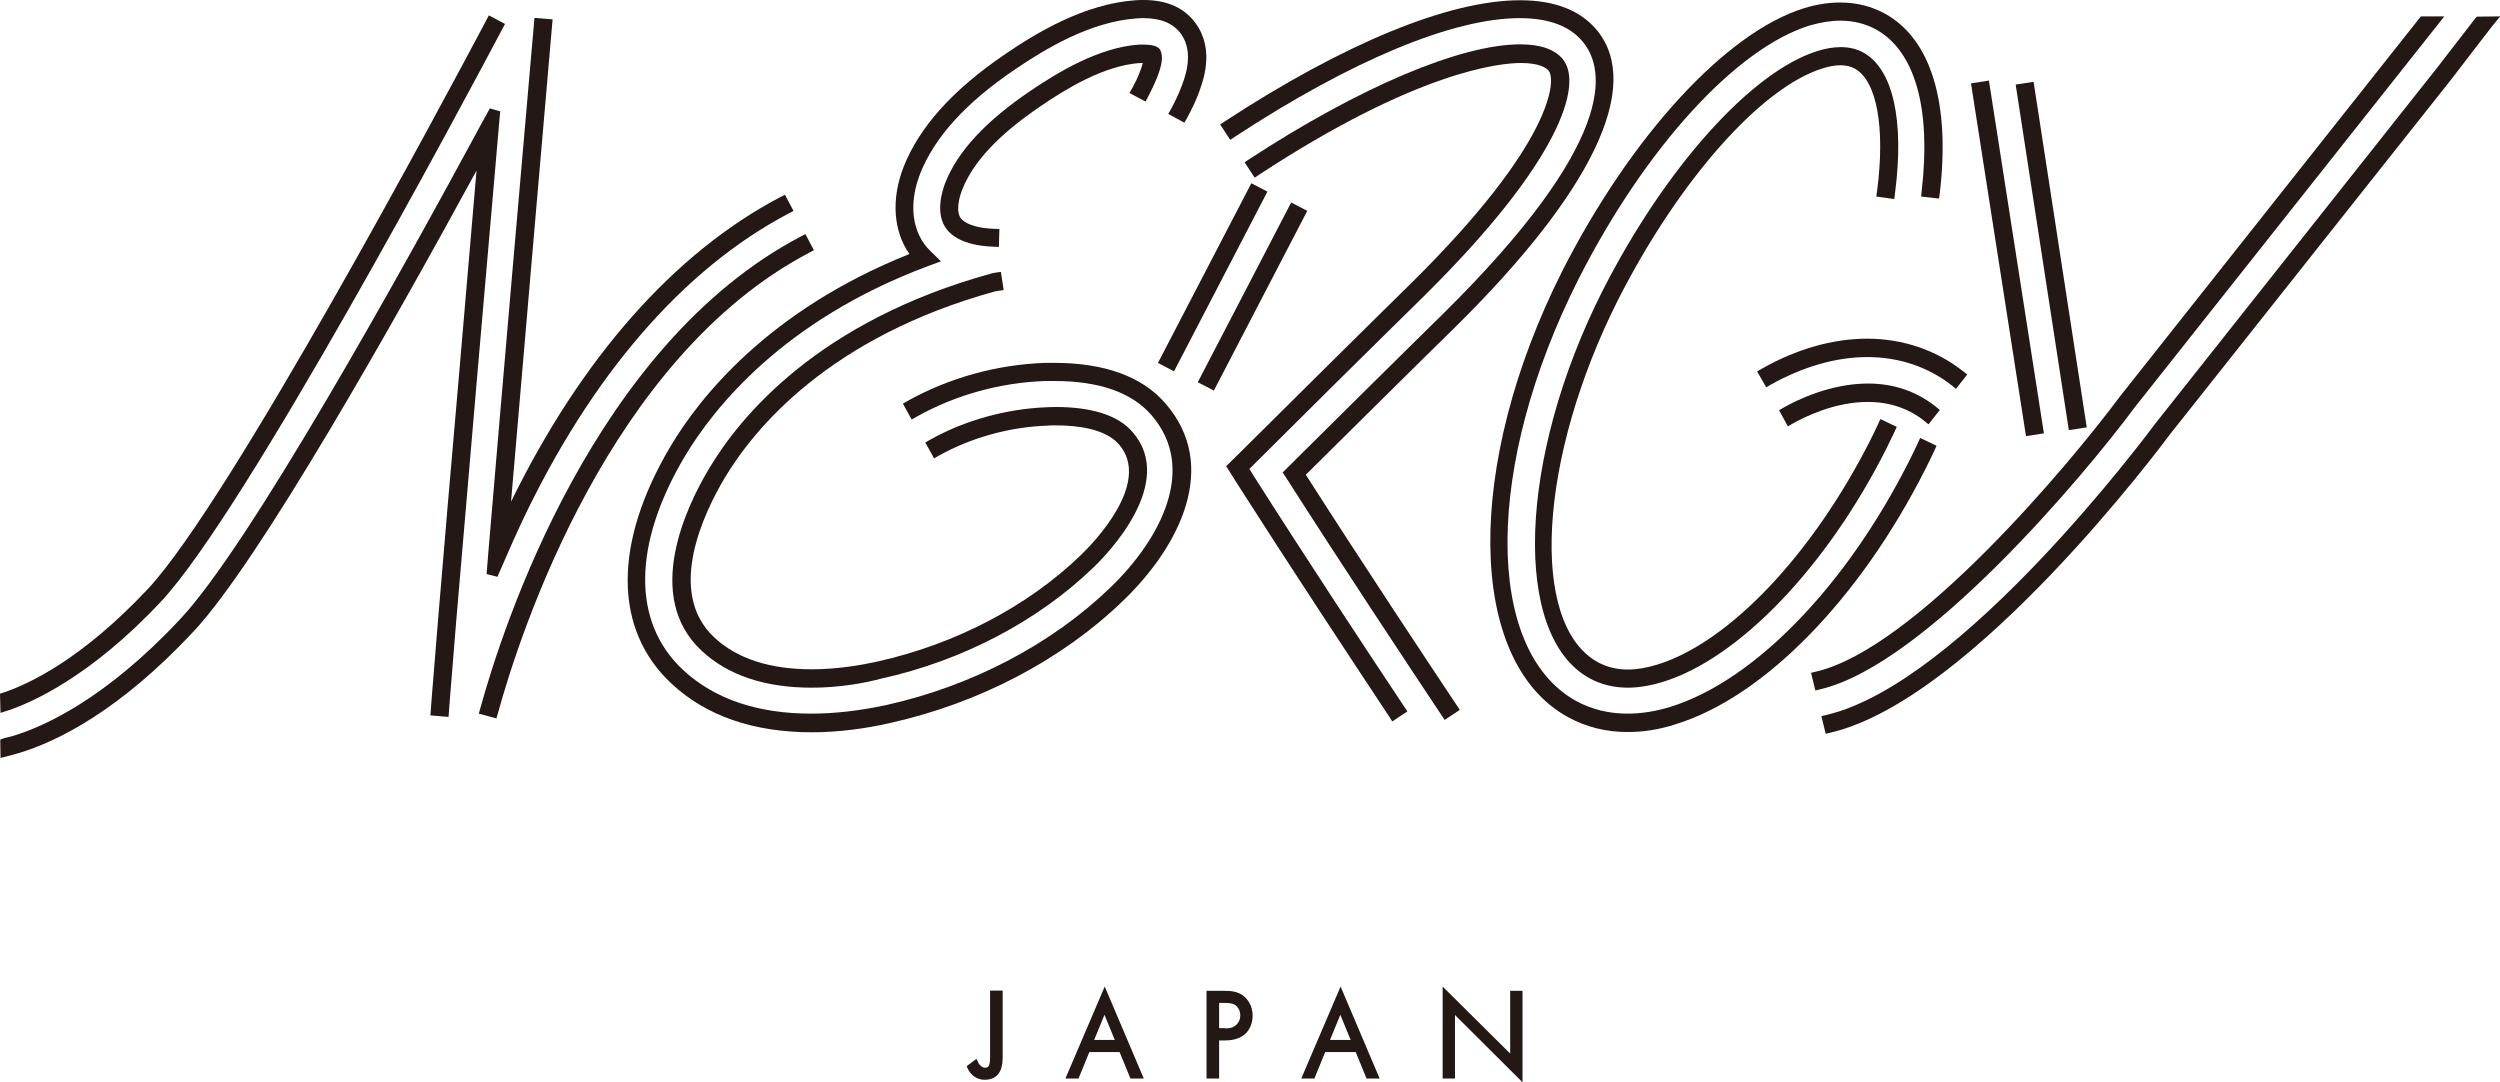 <?xml version="1.0" encoding="utf-8"?>
<!-- Generator: Adobe Illustrator 27.8.1, SVG Export Plug-In . SVG Version: 6.00 Build 0)  -->
<svg version="1.1" id="レイヤー_1" xmlns="http://www.w3.org/2000/svg" xmlns:xlink="http://www.w3.org/1999/xlink" x="0px"
	 y="0px" viewBox="0 0 99.21 42.95" style="enable-background:new 0 0 99.21 42.95;" xml:space="preserve">
<style type="text/css">
	.st0{fill:#231815;}
</style>
<path class="st0" d="M19,28.32l0.06-0.21c0.91-3.31,4.53-14.42,12.71-18.72l0.19-0.1l0.34,0.64l-0.19,0.1
	c-7.92,4.16-11.46,15.04-12.35,18.27l-0.06,0.21L19,28.32z"/>
<path class="st0" d="M19.31,22.78l0.07-0.87c0.56-6.65,1.41-16.4,1.81-20.98l0.02-0.22l0.72,0.06l-0.02,0.22
	c-0.37,4.24-1.08,12.51-1.63,18.92c2.79-5.7,6.47-9.87,10.67-12.08l0.2-0.1l0.34,0.64l-0.19,0.1c-4.19,2.2-7.85,6.44-10.6,12.26
	c-0.21,0.44-0.41,0.9-0.61,1.36l-0.35,0.8L19.31,22.78z"/>
<path class="st0" d="M32.22,29.06c-2.32,0-4.2-0.65-5.57-1.93c-2.31-2.15-2.32-5.58-0.04-9.42c1.13-1.9,3.86-5.39,9.48-7.63
	c-0.64-0.91-0.73-2.18-0.23-3.46c0.63-1.59,1.95-3.06,4.04-4.48c1.25-0.85,3.14-1.99,5.16-2.13C45.18,0,45.29,0,45.39,0
	c0.93,0,1.63,0.32,2.07,0.94c0.77,1.08,0.26,2.35,0.08,2.83c-0.11,0.29-0.26,0.59-0.43,0.91L47,4.87l-0.64-0.35l0.11-0.19
	c0.16-0.3,0.29-0.57,0.39-0.83c0.15-0.38,0.55-1.39,0.01-2.15c-0.3-0.42-0.8-0.63-1.49-0.63c-0.09,0-0.18,0-0.27,0.01
	c-1.85,0.13-3.63,1.21-4.81,2.01c-1.97,1.33-3.2,2.69-3.78,4.14c-0.48,1.22-0.33,2.38,0.41,3.09l0.41,0.4l-0.54,0.2
	c-5.74,2.15-8.47,5.63-9.6,7.5c-2.1,3.52-2.13,6.62-0.09,8.52c1.24,1.15,2.95,1.73,5.08,1.73c0.95,0,1.95-0.12,2.98-0.34
	c3.41-0.76,6.57-2.42,8.9-4.67c1.99-1.92,3.46-4.73,1.62-6.84c-0.78-0.9-2.08-1.35-3.85-1.35c-0.12,0-0.23,0-0.35,0
	c-1.79,0.06-3.57,0.55-5.12,1.42l-0.19,0.11l-0.35-0.63l0.19-0.11c1.65-0.92,3.54-1.44,5.45-1.51c0.12,0,0.24,0,0.36,0
	c2,0,3.49,0.54,4.41,1.6c2.18,2.49,0.57,5.68-1.66,7.83c-2.43,2.35-5.71,4.07-9.25,4.86C34.28,28.93,33.22,29.06,32.22,29.06"/>
<path class="st0" d="M32.21,27.29c-1.85,0-3.32-0.49-4.36-1.46c-2.34-2.17-0.59-5.77,0.28-7.22c1.24-2.09,4.35-5.87,11.22-7.76
	l0.15-0.03l0.22-0.03l0.11,0.72l-0.33,0.05c-6.58,1.81-9.56,5.43-10.75,7.42c-0.77,1.3-2.36,4.5-0.4,6.32
	c0.9,0.84,2.2,1.26,3.87,1.26c1.02,0,1.98-0.17,2.61-0.31c3.09-0.69,5.96-2.19,8.06-4.22c0.49-0.47,2.84-2.88,1.51-4.4
	c-0.54-0.62-1.66-0.75-2.51-0.75c-0.1,0-0.21,0-0.31,0.01c-1.5,0.05-3.03,0.47-4.32,1.19l-0.19,0.11l-0.35-0.63l0.19-0.11
	c1.39-0.78,3.04-1.23,4.65-1.29c0.1,0,0.21-0.01,0.31-0.01c1.46,0,2.5,0.33,3.07,0.99c1.76,2.01-0.99,4.85-1.56,5.39
	c-2.2,2.12-5.19,3.69-8.41,4.4C34.31,27.11,33.3,27.29,32.21,27.29z"/>
<path class="st0" d="M39.42,9.79c-0.53-0.02-1.26-0.12-1.72-0.55c-0.66-0.6-0.31-1.67-0.19-1.98c0.49-1.25,1.6-2.45,3.39-3.66
	c1.08-0.73,2.7-1.72,4.3-1.83c0.04,0,0.07,0,0.11,0c0.03,0,0.05,0,0.07,0h0.01c0.45,0,0.58,0.11,0.64,0.19l0.01,0.02l0.01,0.02
	c0.11,0.23,0.07,0.58-0.15,1.12c-0.09,0.22-0.2,0.45-0.34,0.72l-0.1,0.19l-0.64-0.34l0.11-0.19c0.13-0.24,0.23-0.44,0.3-0.64
	c0.06-0.15,0.1-0.27,0.12-0.36c-0.03,0-0.07,0-0.11,0c-1.43,0.1-2.93,1.02-3.94,1.71c-1.67,1.13-2.69,2.22-3.12,3.33
	c-0.06,0.14-0.32,0.88,0,1.18c0.23,0.21,0.68,0.34,1.26,0.36l0.22,0.01L39.64,9.8L39.42,9.79z"/>
<rect x="79.31" y="3.2" transform="matrix(0.988 -0.154 0.154 0.988 -0.634 12.36)" class="st0" width="0.72" height="14.17"/>
<rect x="81.07" y="3.2" transform="matrix(0.988 -0.152 0.152 0.988 -0.594 12.517)" class="st0" width="0.72" height="13.88"/>
<path class="st0" d="M57.21,28.39c-1.39-2.09-4.04-6.09-6.15-9.4l-0.16-0.24l0.21-0.21c2.33-2.32,3.67-3.63,4.97-4.92l1.17-1.15
	c6.92-6.83,6.47-9.69,5.58-10.79c-0.51-0.64-1.36-0.96-2.52-0.96c-2.65,0-6.67,1.67-11.31,4.71l-0.18,0.12l-0.4-0.61l0.18-0.12
	c4.74-3.1,8.9-4.81,11.72-4.81c1.39,0,2.42,0.41,3.07,1.21c1.79,2.22-0.21,6.4-5.64,11.76l-1.17,1.15
	c-1.26,1.25-2.56,2.52-4.76,4.71c2.19,3.43,4.91,7.53,5.99,9.15l0.12,0.18l-0.6,0.4L57.21,28.39z"/>
<path class="st0" d="M55.13,28.44c-1.37-2.07-3.97-6.01-5.94-9.1l-0.53-0.84l0.71-0.7c2.61-2.59,4.01-3.98,5.36-5.31l1.28-1.26
	c5.66-5.59,5.74-8.06,5.45-8.42c-0.09-0.11-0.36-0.31-1.1-0.31c-0.85,0-4.12,0.32-10.39,4.43l-0.18,0.12l-0.4-0.61l0.18-0.12
	c4.36-2.85,8.38-4.56,10.76-4.56c0.81,0,1.37,0.2,1.69,0.59c0.82,1.01-0.13,4.08-5.5,9.39l-1.28,1.26
	c-1.29,1.27-2.75,2.71-5.36,5.31l-0.3,0.3l0.22,0.35c1.96,3.09,4.55,7.02,5.93,9.09l0.12,0.18l-0.6,0.4L55.13,28.44z"/>
<rect x="44.11" y="10.62" transform="matrix(0.461 -0.887 0.887 0.461 16.197 48.633)" class="st0" width="8.04" height="0.72"/>
<rect x="45.7" y="11.39" transform="matrix(0.461 -0.887 0.887 0.461 16.362 50.453)" class="st0" width="8.04" height="0.72"/>
<path class="st0" d="M64.6,29.05c-0.87,0-1.67-0.2-2.39-0.6c-4.01-2.21-4.1-9.98-0.21-17.7c2.74-5.38,6.51-9.48,9.61-10.43
	c0.49-0.15,0.96-0.22,1.42-0.22c0.64,0,1.24,0.15,1.77,0.44c1.83,1.01,2.6,3.54,2.18,7.12l-0.03,0.22L76.24,7.8l0.02-0.22
	c0.38-3.27-0.26-5.55-1.81-6.41c-0.42-0.23-0.9-0.35-1.42-0.35c-0.39,0-0.79,0.07-1.21,0.19c-2.92,0.9-6.53,4.85-9.18,10.07
	c-3.72,7.36-3.76,14.71-0.09,16.74c0.61,0.33,1.29,0.5,2.04,0.5c0.54,0,1.12-0.09,1.7-0.27c3.32-1.03,6.96-4.77,9.48-9.77
	c0.12-0.23,0.23-0.47,0.34-0.7l0.09-0.2l0.65,0.31l-0.09,0.2c-0.11,0.24-0.23,0.48-0.35,0.72c-2.61,5.17-6.41,9.05-9.91,10.13
	C65.86,28.95,65.22,29.05,64.6,29.05"/>
<path class="st0" d="M64.6,27.29c-0.56,0-1.08-0.13-1.53-0.38c-3.07-1.69-2.83-8.73,0.52-15.36c2.49-4.9,5.93-8.73,8.55-9.53
	c0.32-0.1,0.63-0.15,0.9-0.15c0.34,0,0.65,0.07,0.91,0.22c1.17,0.65,1.63,2.68,1.25,5.59l-0.03,0.22L74.46,7.8l0.03-0.22
	c0.33-2.52-0.01-4.38-0.89-4.86c-0.16-0.09-0.35-0.13-0.57-0.13c-0.2,0-0.44,0.04-0.69,0.12c-2.45,0.75-5.71,4.44-8.12,9.17
	c-3.18,6.3-3.55,12.89-0.81,14.4c0.35,0.19,0.75,0.29,1.19,0.29c0.36,0,0.76-0.07,1.18-0.2c2.84-0.88,6.14-4.36,8.43-8.88
	c0.11-0.22,0.22-0.44,0.32-0.66l0.09-0.2l0.65,0.31l-0.09,0.2c-0.11,0.22-0.22,0.45-0.33,0.68c-2.36,4.68-5.84,8.31-8.86,9.24
	C65.5,27.21,65.03,27.29,64.6,27.29"/>
<path class="st0" d="M70.6,16.28l0.19-0.11c0.51-0.29,1.84-0.95,3.34-0.95c1.02,0,1.92,0.31,2.68,0.91l0.17,0.14l-0.45,0.57
	l-0.17-0.14c-0.63-0.5-1.39-0.75-2.24-0.75c-1.32,0-2.52,0.6-2.98,0.86l-0.19,0.11L70.6,16.28z"/>
<path class="st0" d="M77.46,15.3c-0.94-0.74-2.1-1.13-3.36-1.13c-1.23,0-2.55,0.38-3.82,1.09l-0.19,0.11l-0.36-0.63l0.19-0.11
	c1.37-0.78,2.82-1.19,4.17-1.19c1.42,0,2.74,0.45,3.81,1.29l0.17,0.13l-0.45,0.57L77.46,15.3z"/>
<path class="st0" d="M0.01,29.35l0.16-0.06l0.01,0c0.03-0.01,0.22-0.05,0.35-0.09c1.19-0.36,3.64-1.44,6.62-4.63
	C9.9,21.64,15.82,10.99,19.11,4.9l0.33-0.6l0.41,0.12L19.79,5.1c-0.23,2.65-0.54,6.22-0.85,9.79c-0.3,3.52-0.6,7.05-0.83,9.69
	c-0.11,1.32-0.2,2.43-0.26,3.2l-0.05,0.67l-0.72-0.06l0.05-0.67c0.06-0.77,0.15-1.88,0.26-3.2c0.22-2.64,0.52-6.17,0.83-9.69
	c0.24-2.84,0.49-5.68,0.69-8.06c-3.28,6.02-8.63,15.52-11.23,18.29c-2.94,3.15-5.41,4.37-6.95,4.83c-0.15,0.04-0.44,0.12-0.44,0.12
	l-0.27,0.07L0.01,29.35z M72.28,28.42l0.21-0.05c5.37-1.27,12.73-11.14,13.04-11.56L96.69,2.72c0.37-0.48,1.53-1.98,1.53-1.98
	l0.07-0.08l0.93-0.01L98.93,1c0,0-1.3,1.68-1.67,2.17L86.11,17.24c-0.31,0.42-7.83,10.5-13.45,11.83l-0.21,0.05L72.28,28.42z
	 M0,27.53l0.15-0.05c1.01-0.34,3.1-1.32,5.72-4.11C9.13,19.88,17.63,3.95,19.3,0.8l0.1-0.19l0.64,0.34l-0.1,0.19
	C18.26,4.31,9.72,20.31,6.4,23.86c-2.83,3.03-5.21,4.05-6.1,4.34l-0.28,0.09L0,27.53z M71.87,26.7l0.21-0.05
	c3.93-0.93,10.03-8.2,12.05-10.92L96.07,0.65l0.93,0L84.71,16.17c-2.06,2.78-8.32,10.2-12.46,11.18l-0.21,0.05L71.87,26.7z"/>
<path class="st0" d="M39.07,42.85c-0.28,0-0.54-0.17-0.66-0.43l-0.05-0.11l0.39-0.29l0.08,0.16c0.05,0.11,0.16,0.19,0.26,0.19
	c0.11,0,0.2-0.03,0.2-0.39v-2.67h0.5v2.67C39.78,42.2,39.78,42.85,39.07,42.85"/>
<path class="st0" d="M44.86,42.8l-0.43-1.05h-1.2L42.8,42.8h-0.52l1.56-3.65l1.55,3.65H44.86z M44.24,41.27l-0.41-1l-0.41,1H44.24z"
	/>
<path class="st0" d="M47.88,42.8v-3.48h0.71c0.26,0,0.54,0.02,0.78,0.22c0.22,0.19,0.34,0.46,0.34,0.77c0,0.29-0.12,0.58-0.32,0.74
	c-0.24,0.21-0.58,0.24-0.8,0.24h-0.21v1.51H47.88z M48.6,40.81c0.19,0,0.33-0.02,0.46-0.14c0.1-0.09,0.16-0.22,0.16-0.37
	c0-0.17-0.07-0.31-0.18-0.4c-0.12-0.09-0.28-0.1-0.47-0.1h-0.19v1H48.6z"/>
<path class="st0" d="M54.23,42.8l-0.43-1.05h-1.21l-0.43,1.05h-0.52l1.56-3.65l1.55,3.65H54.23z M53.6,41.27l-0.41-1l-0.41,1H53.6z"
	/>
<polygon class="st0" points="57.74,40.28 57.74,42.8 57.25,42.8 57.25,39.15 59.93,41.81 59.93,39.32 60.42,39.32 60.42,42.95 "/>
</svg>
